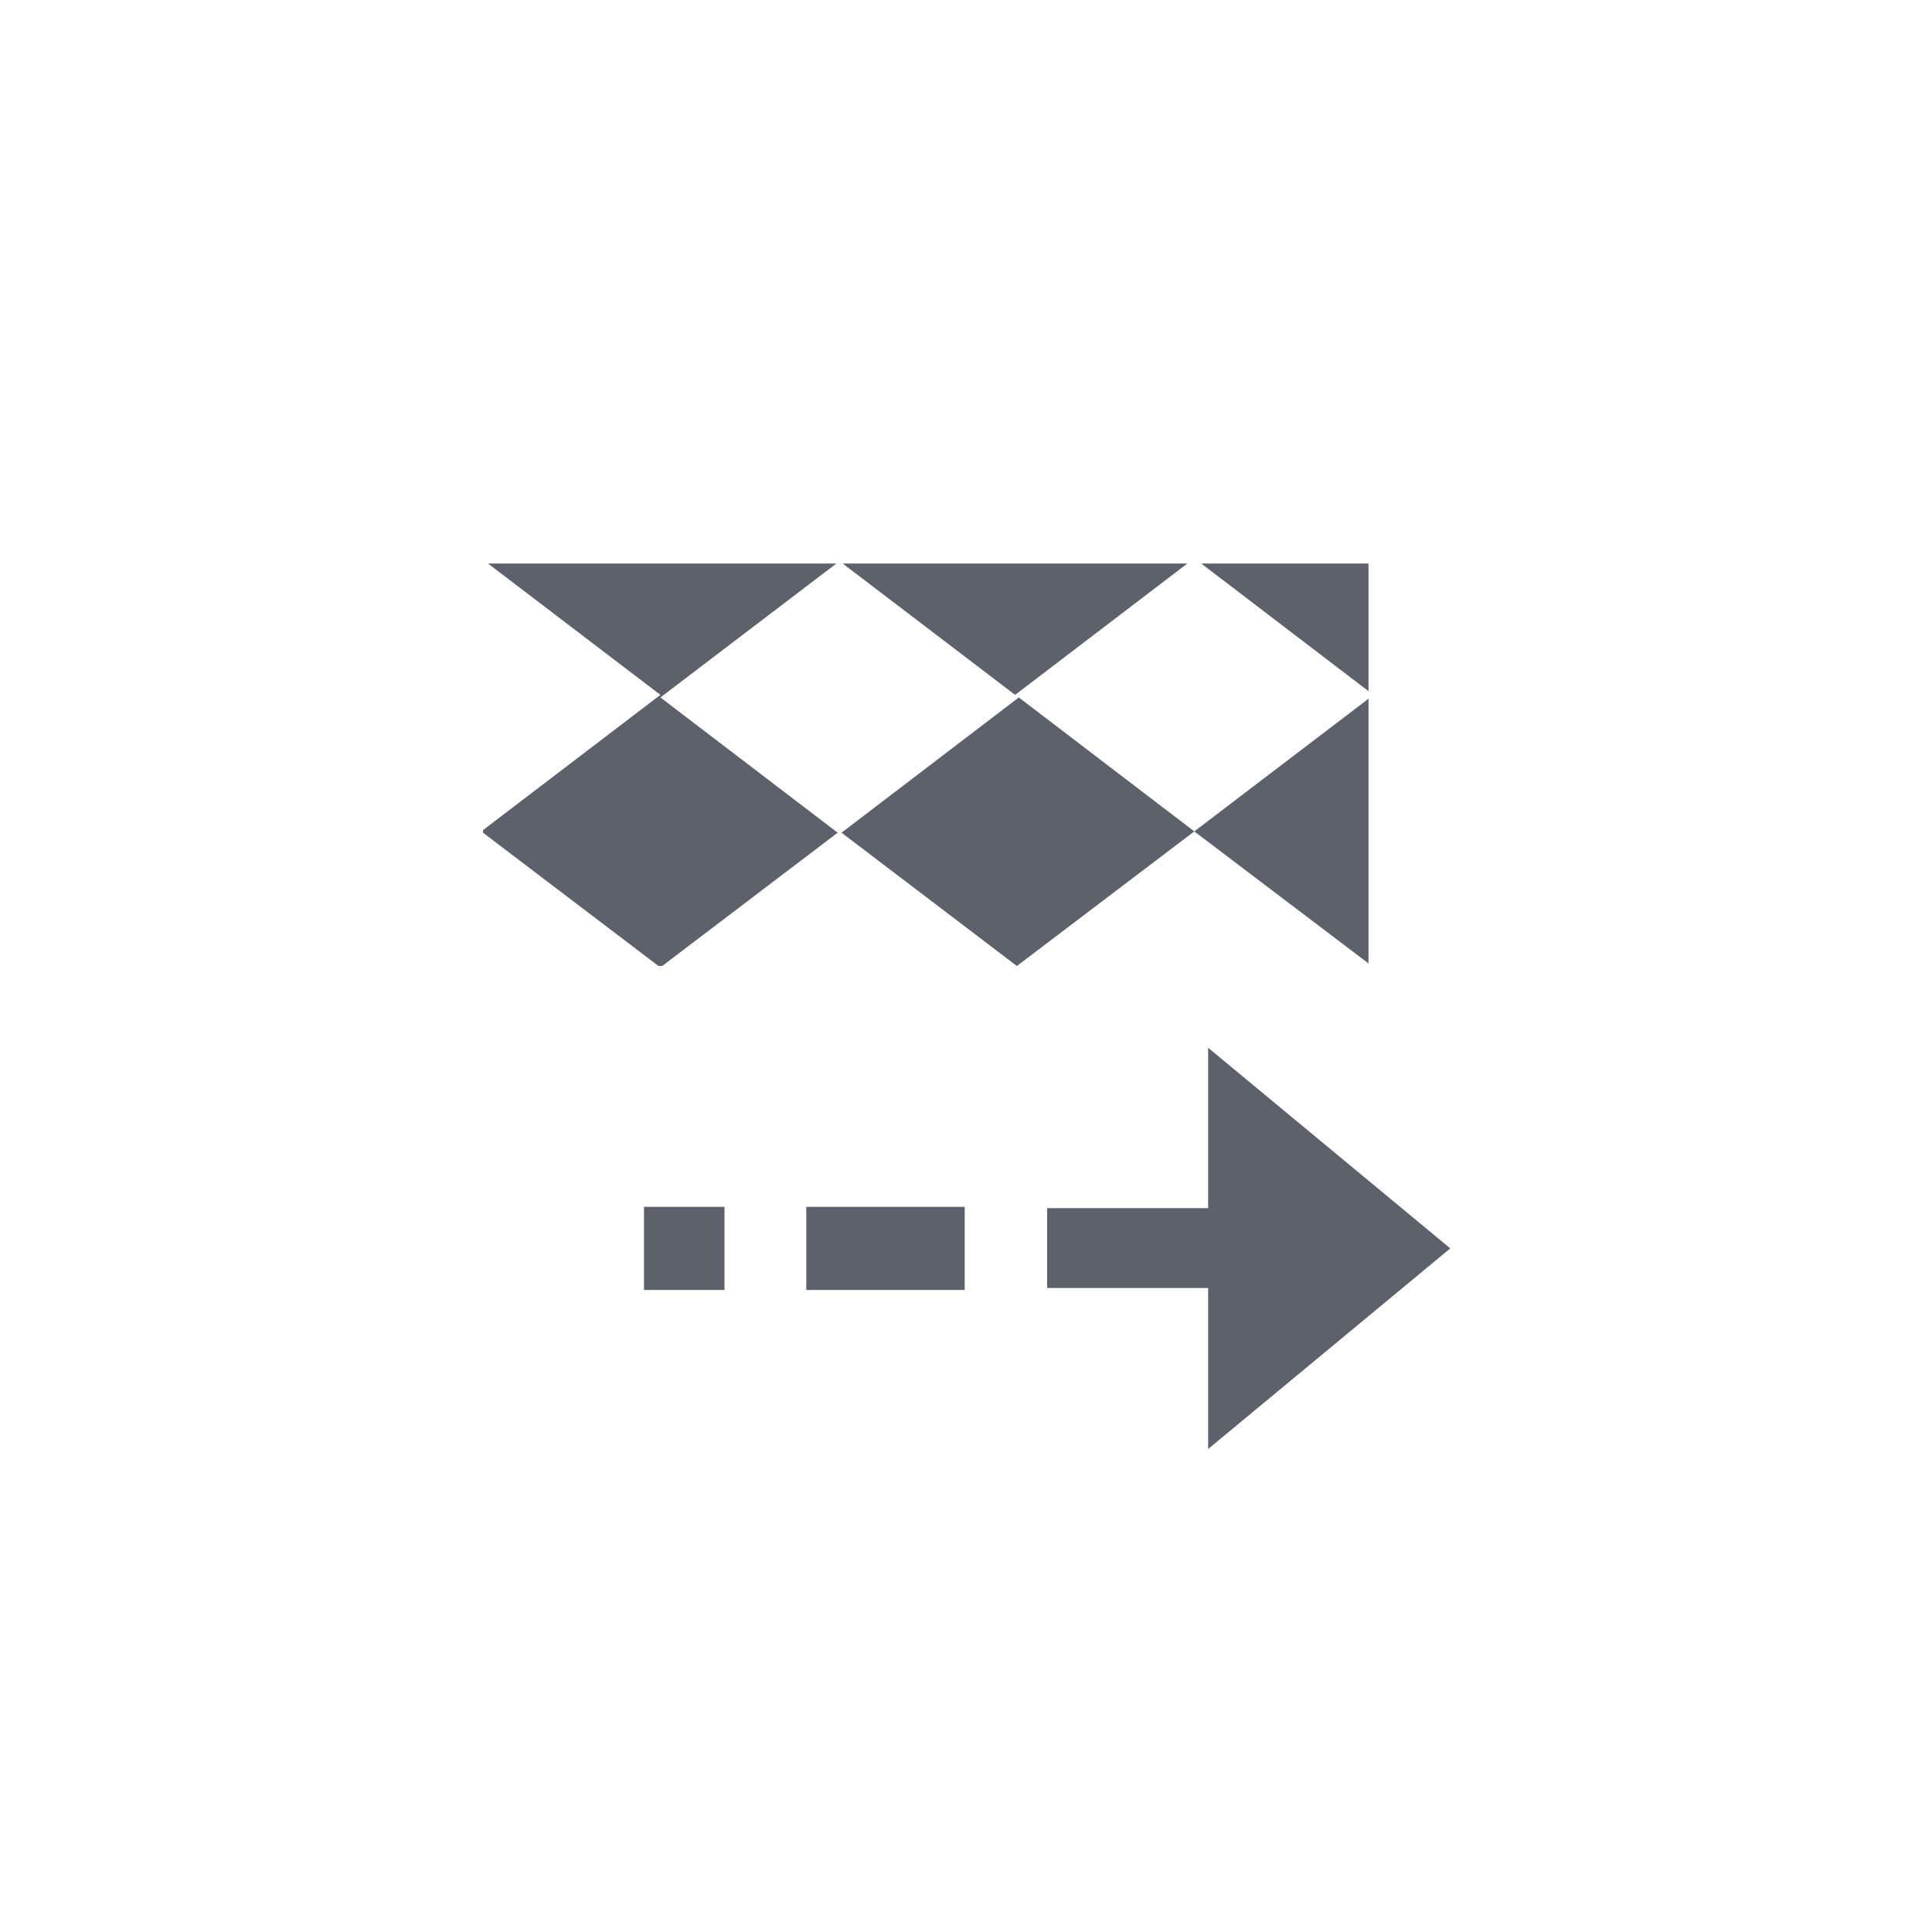 <svg xmlns="http://www.w3.org/2000/svg" width="12pt" height="12pt" version="1.1" viewBox="0 0 12 12">
 <g>
  <path style="fill:rgb(36.078%,38.039%,42.353%)" d="M 3.031 3.5 L 4.102 4.316 L 3 5.156 L 3 5.172 L 4.09 6 L 4.113 6 L 5.203 5.172 L 4.102 4.332 L 5.195 3.5 Z M 5.234 3.5 L 6.305 4.316 L 7.375 3.5 Z M 7.461 3.5 L 8.5 4.293 L 8.5 3.5 Z M 6.328 4.332 L 5.227 5.172 L 6.316 6 L 7.418 5.164 Z M 7.418 5.164 L 8.5 5.984 L 8.5 4.34 Z M 7.504 6.508 L 7.504 7.504 L 6.504 7.504 L 6.504 8 L 7.504 8 L 7.504 9 L 9.008 7.754 Z M 4 7.496 L 4 8.012 L 4.5 8.012 L 4.5 7.496 Z M 5.008 7.496 L 5.008 8.012 L 5.992 8.012 L 5.992 7.496 Z M 5.008 7.496"/>
 </g>
</svg>
